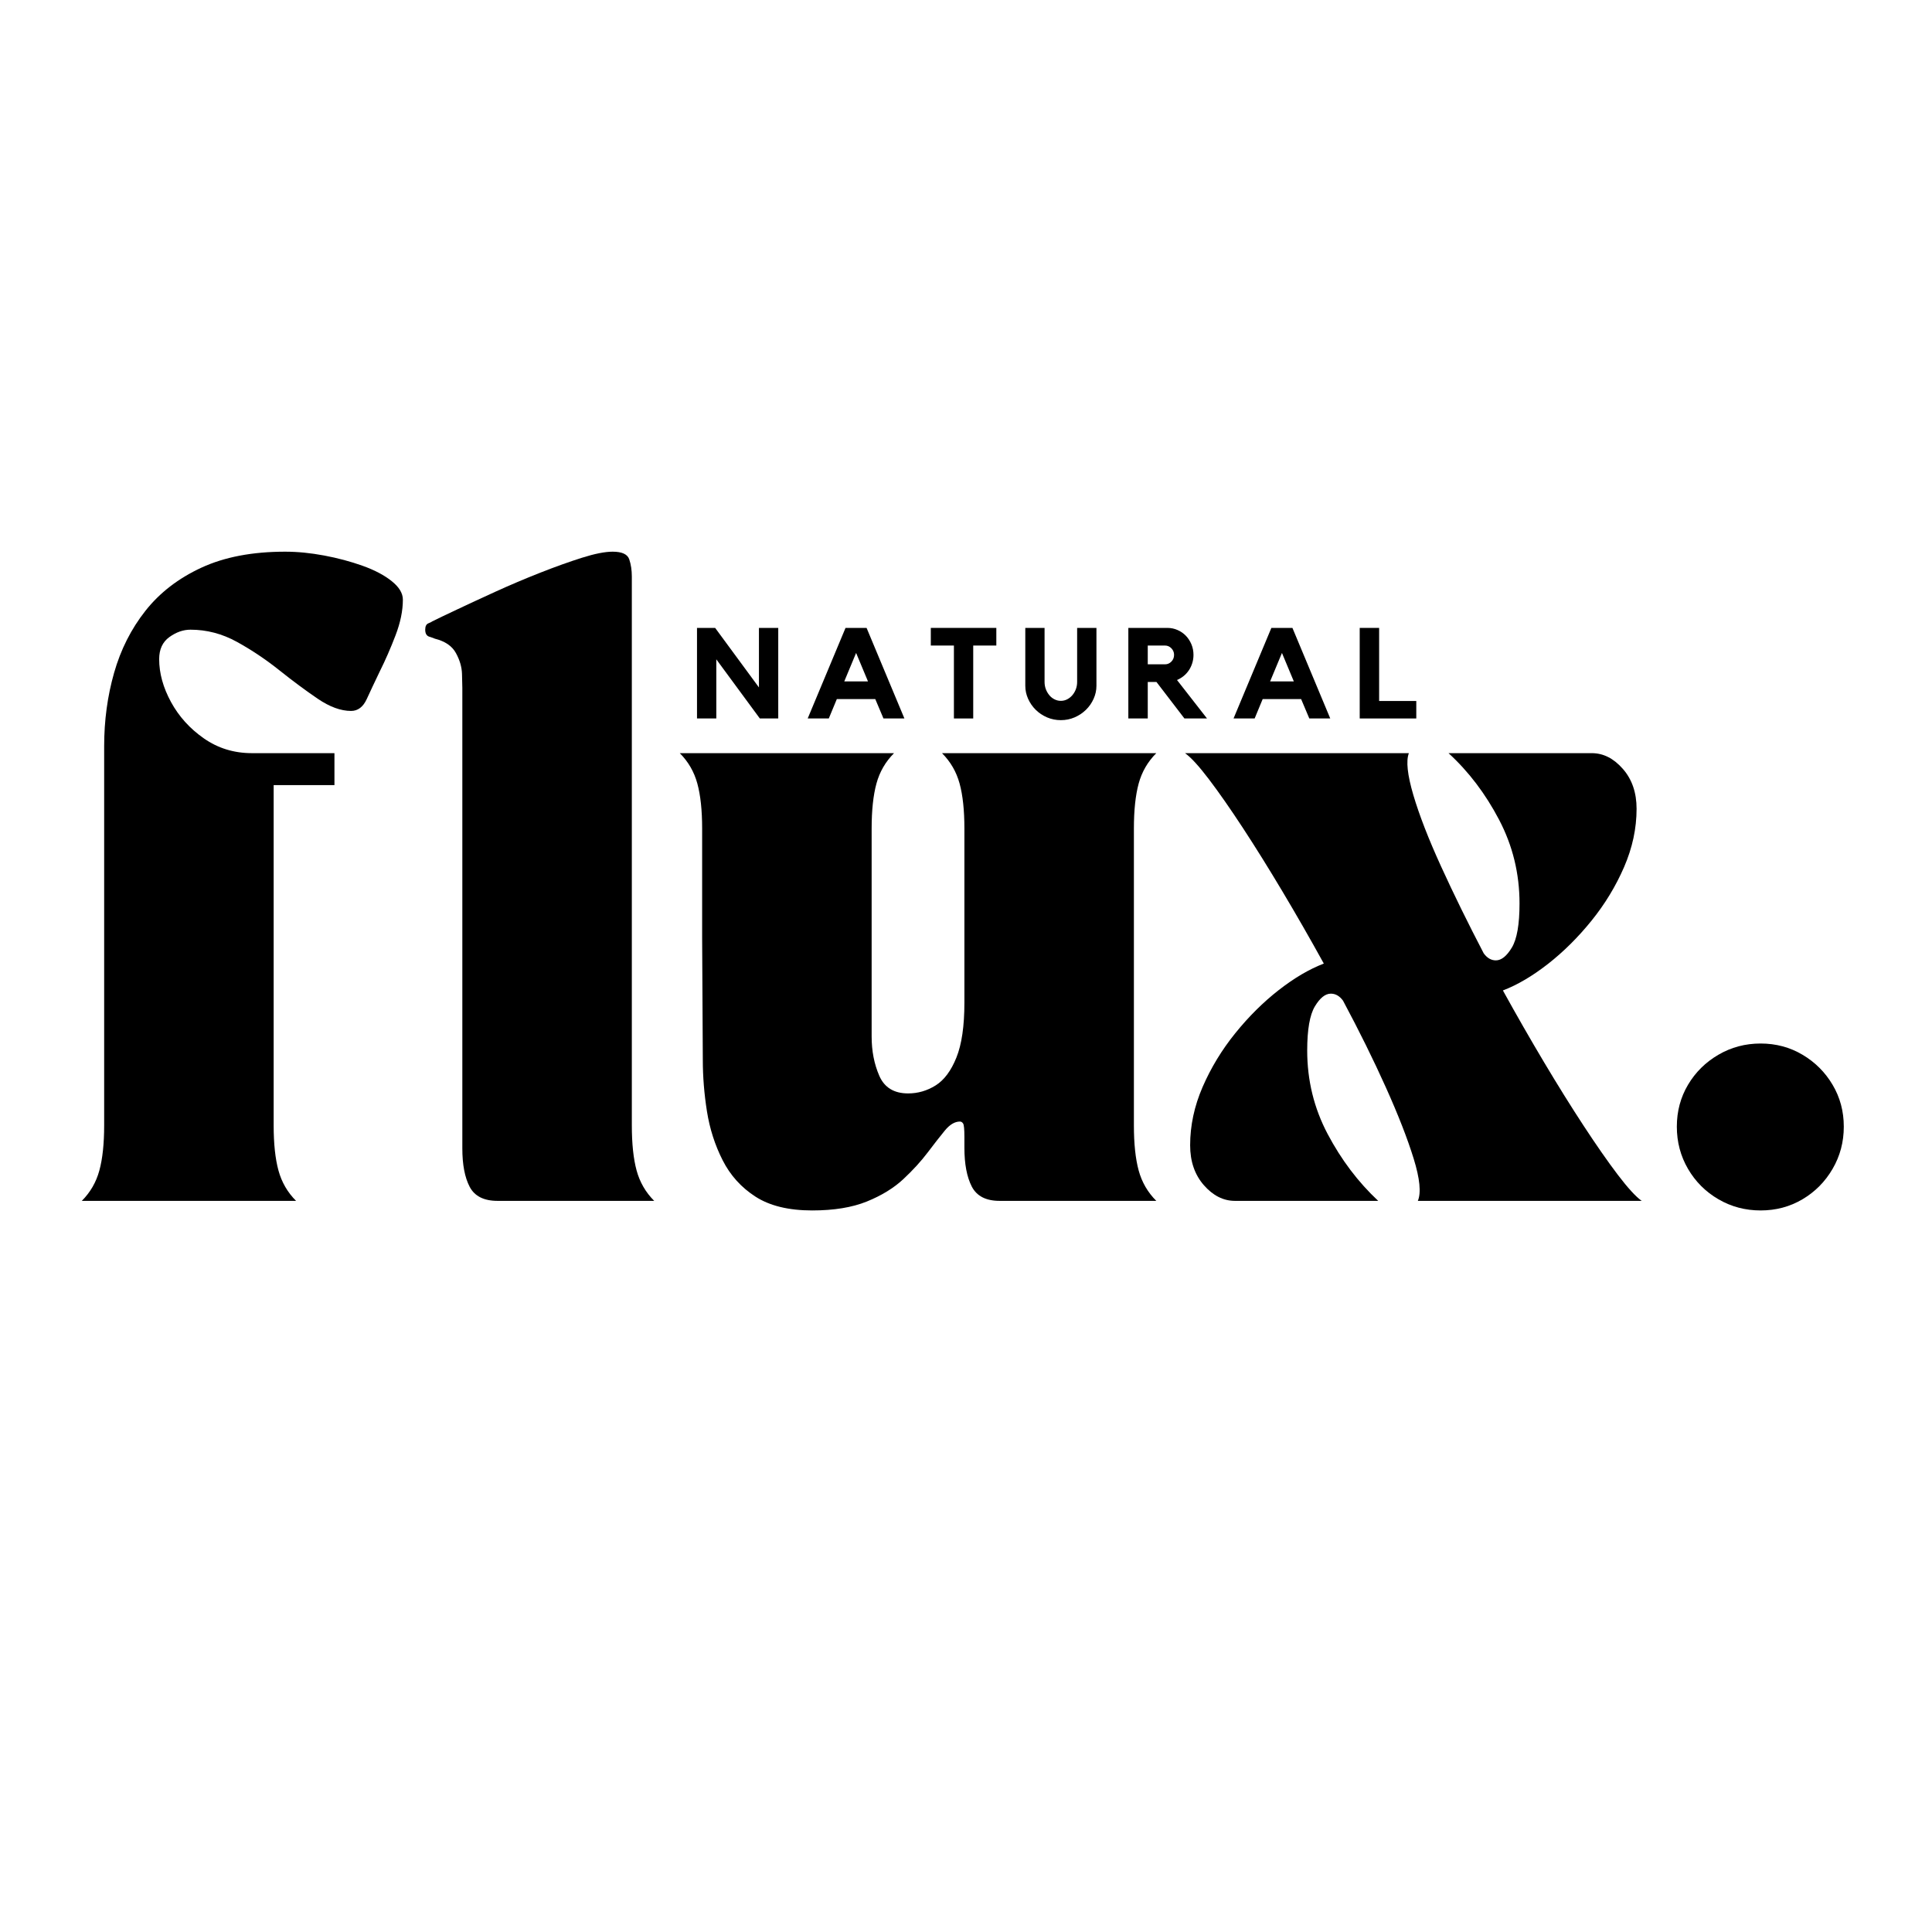 <svg version="1.0" preserveAspectRatio="xMidYMid meet" height="1080" viewBox="0 0 810 810" zoomAndPan="magnify" width="1080" xmlns:xlink="http://www.w3.org/1999/xlink" xmlns="http://www.w3.org/2000/svg"><defs><g></g></defs><g fill-opacity="1" fill="#000000"><g transform="translate(31.608, 503.468)"><g><path d="M 92.516 0 L 2.688 0 C 6.258 -3.57 8.711 -7.816 10.047 -12.734 C 11.391 -17.648 12.062 -23.953 12.062 -31.641 L 12.062 -190.656 C 12.062 -201.383 13.445 -211.617 16.219 -221.359 C 18.988 -231.109 23.367 -239.781 29.359 -247.375 C 35.348 -254.969 43.172 -261 52.828 -265.469 C 62.484 -269.938 74.191 -272.172 87.953 -272.172 C 93.141 -272.172 98.594 -271.633 104.312 -270.562 C 110.031 -269.488 115.391 -268.055 120.391 -266.266 C 125.398 -264.484 129.469 -262.344 132.594 -259.844 C 135.727 -257.344 137.297 -254.75 137.297 -252.062 C 137.297 -247.414 136.266 -242.41 134.203 -237.047 C 132.148 -231.68 129.961 -226.676 127.641 -222.031 C 125.492 -217.562 123.66 -213.672 122.141 -210.359 C 120.617 -207.055 118.43 -205.406 115.578 -205.406 C 111.285 -205.406 106.633 -207.102 101.625 -210.5 C 96.625 -213.895 91.258 -217.875 85.531 -222.438 C 79.812 -227 73.867 -230.977 67.703 -234.375 C 61.535 -237.77 55.055 -239.469 48.266 -239.469 C 45.223 -239.469 42.27 -238.438 39.406 -236.375 C 36.551 -234.32 35.125 -231.238 35.125 -227.125 C 35.125 -221.227 36.773 -215.238 40.078 -209.156 C 43.391 -203.082 47.992 -197.988 53.891 -193.875 C 59.797 -189.758 66.504 -187.703 74.016 -187.703 L 108.609 -187.703 L 108.609 -174.297 L 83.125 -174.297 L 83.125 -31.641 C 83.125 -23.953 83.797 -17.648 85.141 -12.734 C 86.484 -7.816 88.941 -3.57 92.516 0 Z M 92.516 0"></path></g></g></g><g fill-opacity="1" fill="#000000"><g transform="translate(180.961, 503.468)"><g><path d="M 1.344 -235.703 C 0.977 -235.891 0.219 -236.16 -0.938 -236.516 C -2.102 -236.867 -2.688 -237.852 -2.688 -239.469 C -2.688 -240.895 -2.238 -241.785 -1.344 -242.141 C -0.445 -242.504 0.086 -242.773 0.266 -242.953 C 2.41 -244.023 5.852 -245.676 10.594 -247.906 C 15.332 -250.145 20.738 -252.648 26.812 -255.422 C 32.895 -258.191 39.109 -260.828 45.453 -263.328 C 51.797 -265.828 57.648 -267.926 63.016 -269.625 C 68.379 -271.32 72.672 -272.172 75.891 -272.172 C 79.816 -272.172 82.141 -271.098 82.859 -268.953 C 83.578 -266.816 83.938 -264.406 83.938 -261.719 L 83.938 -31.641 C 83.938 -23.953 84.602 -17.648 85.938 -12.734 C 87.281 -7.816 89.738 -3.57 93.312 0 L 27.625 0 C 21.906 0 18.016 -1.961 15.953 -5.891 C 13.898 -9.828 12.875 -15.191 12.875 -21.984 L 12.875 -215.062 C 12.875 -216.133 12.828 -218.098 12.734 -220.953 C 12.648 -223.816 11.801 -226.723 10.188 -229.672 C 8.582 -232.617 5.633 -234.629 1.344 -235.703 Z M 1.344 -235.703"></path></g></g></g><g fill-opacity="1" fill="#000000"><g transform="translate(283.658, 503.468)"><g><path d="M 1.344 -187.703 L 91.172 -187.703 C 87.598 -184.129 85.141 -179.883 83.797 -174.969 C 82.453 -170.051 81.781 -163.75 81.781 -156.062 L 81.781 -68.922 C 81.781 -62.836 82.852 -57.336 85 -52.422 C 87.145 -47.504 91.172 -45.047 97.078 -45.047 C 101.18 -45.047 105.02 -46.16 108.594 -48.391 C 112.176 -50.629 115.082 -54.52 117.312 -60.062 C 119.551 -65.602 120.672 -73.289 120.672 -83.125 L 120.672 -156.062 C 120.672 -163.75 120 -170.051 118.656 -174.969 C 117.312 -179.883 114.852 -184.129 111.281 -187.703 L 201.125 -187.703 C 197.539 -184.129 195.078 -179.883 193.734 -174.969 C 192.398 -170.051 191.734 -163.75 191.734 -156.062 L 191.734 -31.641 C 191.734 -23.953 192.398 -17.648 193.734 -12.734 C 195.078 -7.816 197.539 -3.57 201.125 0 L 135.422 0 C 129.703 0 125.812 -2.008 123.75 -6.031 C 121.695 -10.051 120.672 -15.457 120.672 -22.25 L 120.672 -26.812 C 120.672 -30.031 120.488 -31.906 120.125 -32.438 C 119.77 -32.977 119.328 -33.25 118.797 -33.25 C 116.648 -33.25 114.547 -32 112.484 -29.5 C 110.43 -27 108.02 -23.914 105.25 -20.25 C 102.477 -16.582 99.082 -12.867 95.062 -9.109 C 91.039 -5.359 85.945 -2.234 79.781 0.266 C 73.613 2.766 65.969 4.016 56.844 4.016 C 47.008 4.016 39.098 2.094 33.109 -1.75 C 27.129 -5.594 22.531 -10.688 19.312 -17.031 C 16.094 -23.375 13.898 -30.207 12.734 -37.531 C 11.578 -44.863 11 -52.02 11 -59 L 10.719 -110.219 L 10.719 -156.062 C 10.719 -163.75 10.047 -170.051 8.703 -174.969 C 7.367 -179.883 4.914 -184.129 1.344 -187.703 Z M 1.344 -187.703"></path></g></g></g><g fill-opacity="1" fill="#000000"><g transform="translate(494.145, 503.468)"><g><path d="M 2.688 -187.703 L 96.531 -187.703 C 95.281 -184.484 95.906 -178.629 98.406 -170.141 C 100.914 -161.648 104.805 -151.641 110.078 -140.109 C 115.348 -128.578 121.289 -116.469 127.906 -103.781 C 129.344 -101.812 131.039 -100.828 133 -100.828 C 135.32 -100.828 137.555 -102.613 139.703 -106.188 C 141.848 -109.758 142.922 -115.926 142.922 -124.688 C 142.922 -137.207 140.062 -148.914 134.344 -159.812 C 128.625 -170.719 121.562 -180.016 113.156 -187.703 L 173.234 -187.703 C 178.055 -187.703 182.391 -185.508 186.234 -181.125 C 190.078 -176.75 192 -171.164 192 -164.375 C 192 -156.156 190.254 -148.02 186.766 -139.969 C 183.285 -131.926 178.727 -124.422 173.094 -117.453 C 167.457 -110.484 161.379 -104.445 154.859 -99.344 C 148.336 -94.25 142.035 -90.539 135.953 -88.219 C 141.672 -77.852 147.438 -67.797 153.25 -58.047 C 159.062 -48.305 164.602 -39.414 169.875 -31.375 C 175.145 -23.332 179.879 -16.539 184.078 -11 C 188.285 -5.457 191.641 -1.789 194.141 0 L 100.297 0 C 101.723 -3.395 101.141 -9.289 98.547 -17.688 C 95.953 -26.094 92.062 -36.062 86.875 -47.594 C 81.695 -59.125 75.711 -71.238 68.922 -83.938 C 67.484 -85.895 65.785 -86.875 63.828 -86.875 C 61.492 -86.875 59.254 -85.086 57.109 -81.516 C 54.973 -77.941 53.906 -71.773 53.906 -63.016 C 53.906 -50.504 56.766 -38.836 62.484 -28.016 C 68.203 -17.203 75.266 -7.863 83.672 0 L 23.594 0 C 18.77 0 14.438 -2.188 10.594 -6.562 C 6.75 -10.945 4.828 -16.535 4.828 -23.328 C 4.828 -31.555 6.566 -39.691 10.047 -47.734 C 13.535 -55.773 18.094 -63.281 23.719 -70.25 C 29.352 -77.227 35.43 -83.266 41.953 -88.359 C 48.484 -93.453 54.789 -97.16 60.875 -99.484 C 55.156 -109.848 49.391 -119.898 43.578 -129.641 C 37.766 -139.391 32.223 -148.285 26.953 -156.328 C 21.68 -164.379 16.941 -171.176 12.734 -176.719 C 8.535 -182.258 5.188 -185.922 2.688 -187.703 Z M 2.688 -187.703"></path></g></g></g><g fill-opacity="1" fill="#000000"><g transform="translate(697.661, 503.468)"><g><path d="M 5.359 -31.109 C 5.359 -37.547 6.922 -43.398 10.047 -48.672 C 13.18 -53.941 17.43 -58.141 22.797 -61.266 C 28.16 -64.398 34.055 -65.969 40.484 -65.969 C 46.922 -65.969 52.773 -64.398 58.047 -61.266 C 63.328 -58.141 67.531 -53.941 70.656 -48.672 C 73.789 -43.398 75.359 -37.547 75.359 -31.109 C 75.359 -24.672 73.789 -18.77 70.656 -13.406 C 67.531 -8.039 63.328 -3.797 58.047 -0.672 C 52.773 2.453 46.922 4.016 40.484 4.016 C 34.055 4.016 28.16 2.453 22.797 -0.672 C 17.43 -3.797 13.18 -8.039 10.047 -13.406 C 6.922 -18.77 5.359 -24.672 5.359 -31.109 Z M 5.359 -31.109"></path></g></g></g><g fill-opacity="1" fill="#000000"><g transform="translate(289.706, 301.223)"><g><path d="M 28.484 -37.969 L 36.578 -37.969 L 36.578 0 L 28.859 0 L 10.609 -24.797 L 10.609 0 L 2.516 0 L 2.516 -37.969 L 10.125 -37.969 L 28.484 -13.016 Z M 28.484 -37.969"></path></g></g></g><g fill-opacity="1" fill="#000000"><g transform="translate(337.459, 301.223)"><g><path d="M 25.859 -37.969 L 41.719 0 L 32.938 0 L 29.5 -8.141 L 13.391 -8.141 L 10.016 0 L 1.172 0 L 17.031 -37.969 Z M 26.453 -15.531 L 21.469 -27.469 L 16.5 -15.531 Z M 26.453 -15.531"></path></g></g></g><g fill-opacity="1" fill="#000000"><g transform="translate(389.012, 301.223)"><g><path d="M 1.234 -37.969 L 28.703 -37.969 L 28.703 -30.578 L 19.016 -30.578 L 19.016 0 L 10.922 0 L 10.922 -30.578 L 1.234 -30.578 Z M 1.234 -37.969"></path></g></g></g><g fill-opacity="1" fill="#000000"><g transform="translate(427.611, 301.223)"><g><path d="M 23.984 -37.969 L 32.078 -37.969 L 32.078 -13.703 C 32.078 -11.816 31.68 -10 30.891 -8.25 C 30.109 -6.5 29.039 -4.961 27.688 -3.641 C 26.332 -2.316 24.75 -1.258 22.938 -0.469 C 21.133 0.312 19.203 0.703 17.141 0.703 C 15.098 0.703 13.164 0.312 11.344 -0.469 C 9.531 -1.258 7.953 -2.316 6.609 -3.641 C 5.273 -4.961 4.211 -6.5 3.422 -8.25 C 2.641 -10 2.25 -11.816 2.25 -13.703 L 2.25 -37.969 L 10.328 -37.969 L 10.328 -15.312 C 10.328 -14.238 10.504 -13.227 10.859 -12.281 C 11.223 -11.344 11.707 -10.504 12.312 -9.766 C 12.914 -9.035 13.641 -8.457 14.484 -8.031 C 15.328 -7.602 16.211 -7.391 17.141 -7.391 C 18.098 -7.391 18.988 -7.602 19.812 -8.031 C 20.633 -8.457 21.359 -9.035 21.984 -9.766 C 22.609 -10.504 23.098 -11.344 23.453 -12.281 C 23.805 -13.227 23.984 -14.238 23.984 -15.312 Z M 23.984 -37.969"></path></g></g></g><g fill-opacity="1" fill="#000000"><g transform="translate(470.546, 301.223)"><g><path d="M 29.828 -26.672 C 29.828 -25.453 29.656 -24.297 29.312 -23.203 C 28.977 -22.117 28.504 -21.117 27.891 -20.203 C 27.285 -19.297 26.555 -18.492 25.703 -17.797 C 24.848 -17.109 23.922 -16.551 22.922 -16.125 L 35.5 0 L 26.031 0 L 14.297 -15.312 L 10.656 -15.312 L 10.656 0 L 2.516 0 L 2.516 -37.969 L 18.906 -37.969 C 20.406 -37.969 21.82 -37.672 23.156 -37.078 C 24.5 -36.492 25.66 -35.691 26.641 -34.672 C 27.617 -33.648 28.395 -32.453 28.969 -31.078 C 29.539 -29.703 29.828 -28.234 29.828 -26.672 Z M 17.891 -22.703 C 18.922 -22.703 19.812 -23.082 20.562 -23.844 C 21.312 -24.613 21.688 -25.555 21.688 -26.672 C 21.688 -27.734 21.312 -28.648 20.562 -29.422 C 19.812 -30.191 18.922 -30.578 17.891 -30.578 L 10.656 -30.578 L 10.656 -22.703 Z M 17.891 -22.703"></path></g></g></g><g fill-opacity="1" fill="#000000"><g transform="translate(515.997, 301.223)"><g><path d="M 25.859 -37.969 L 41.719 0 L 32.938 0 L 29.5 -8.141 L 13.391 -8.141 L 10.016 0 L 1.172 0 L 17.031 -37.969 Z M 26.453 -15.531 L 21.469 -27.469 L 16.5 -15.531 Z M 26.453 -15.531"></path></g></g></g><g fill-opacity="1" fill="#000000"><g transform="translate(567.55, 301.223)"><g><path d="M 10.656 -7.328 L 26.234 -7.328 L 26.234 0 L 2.516 0 L 2.516 -37.969 L 10.656 -37.969 Z M 10.656 -7.328"></path></g></g></g></svg>